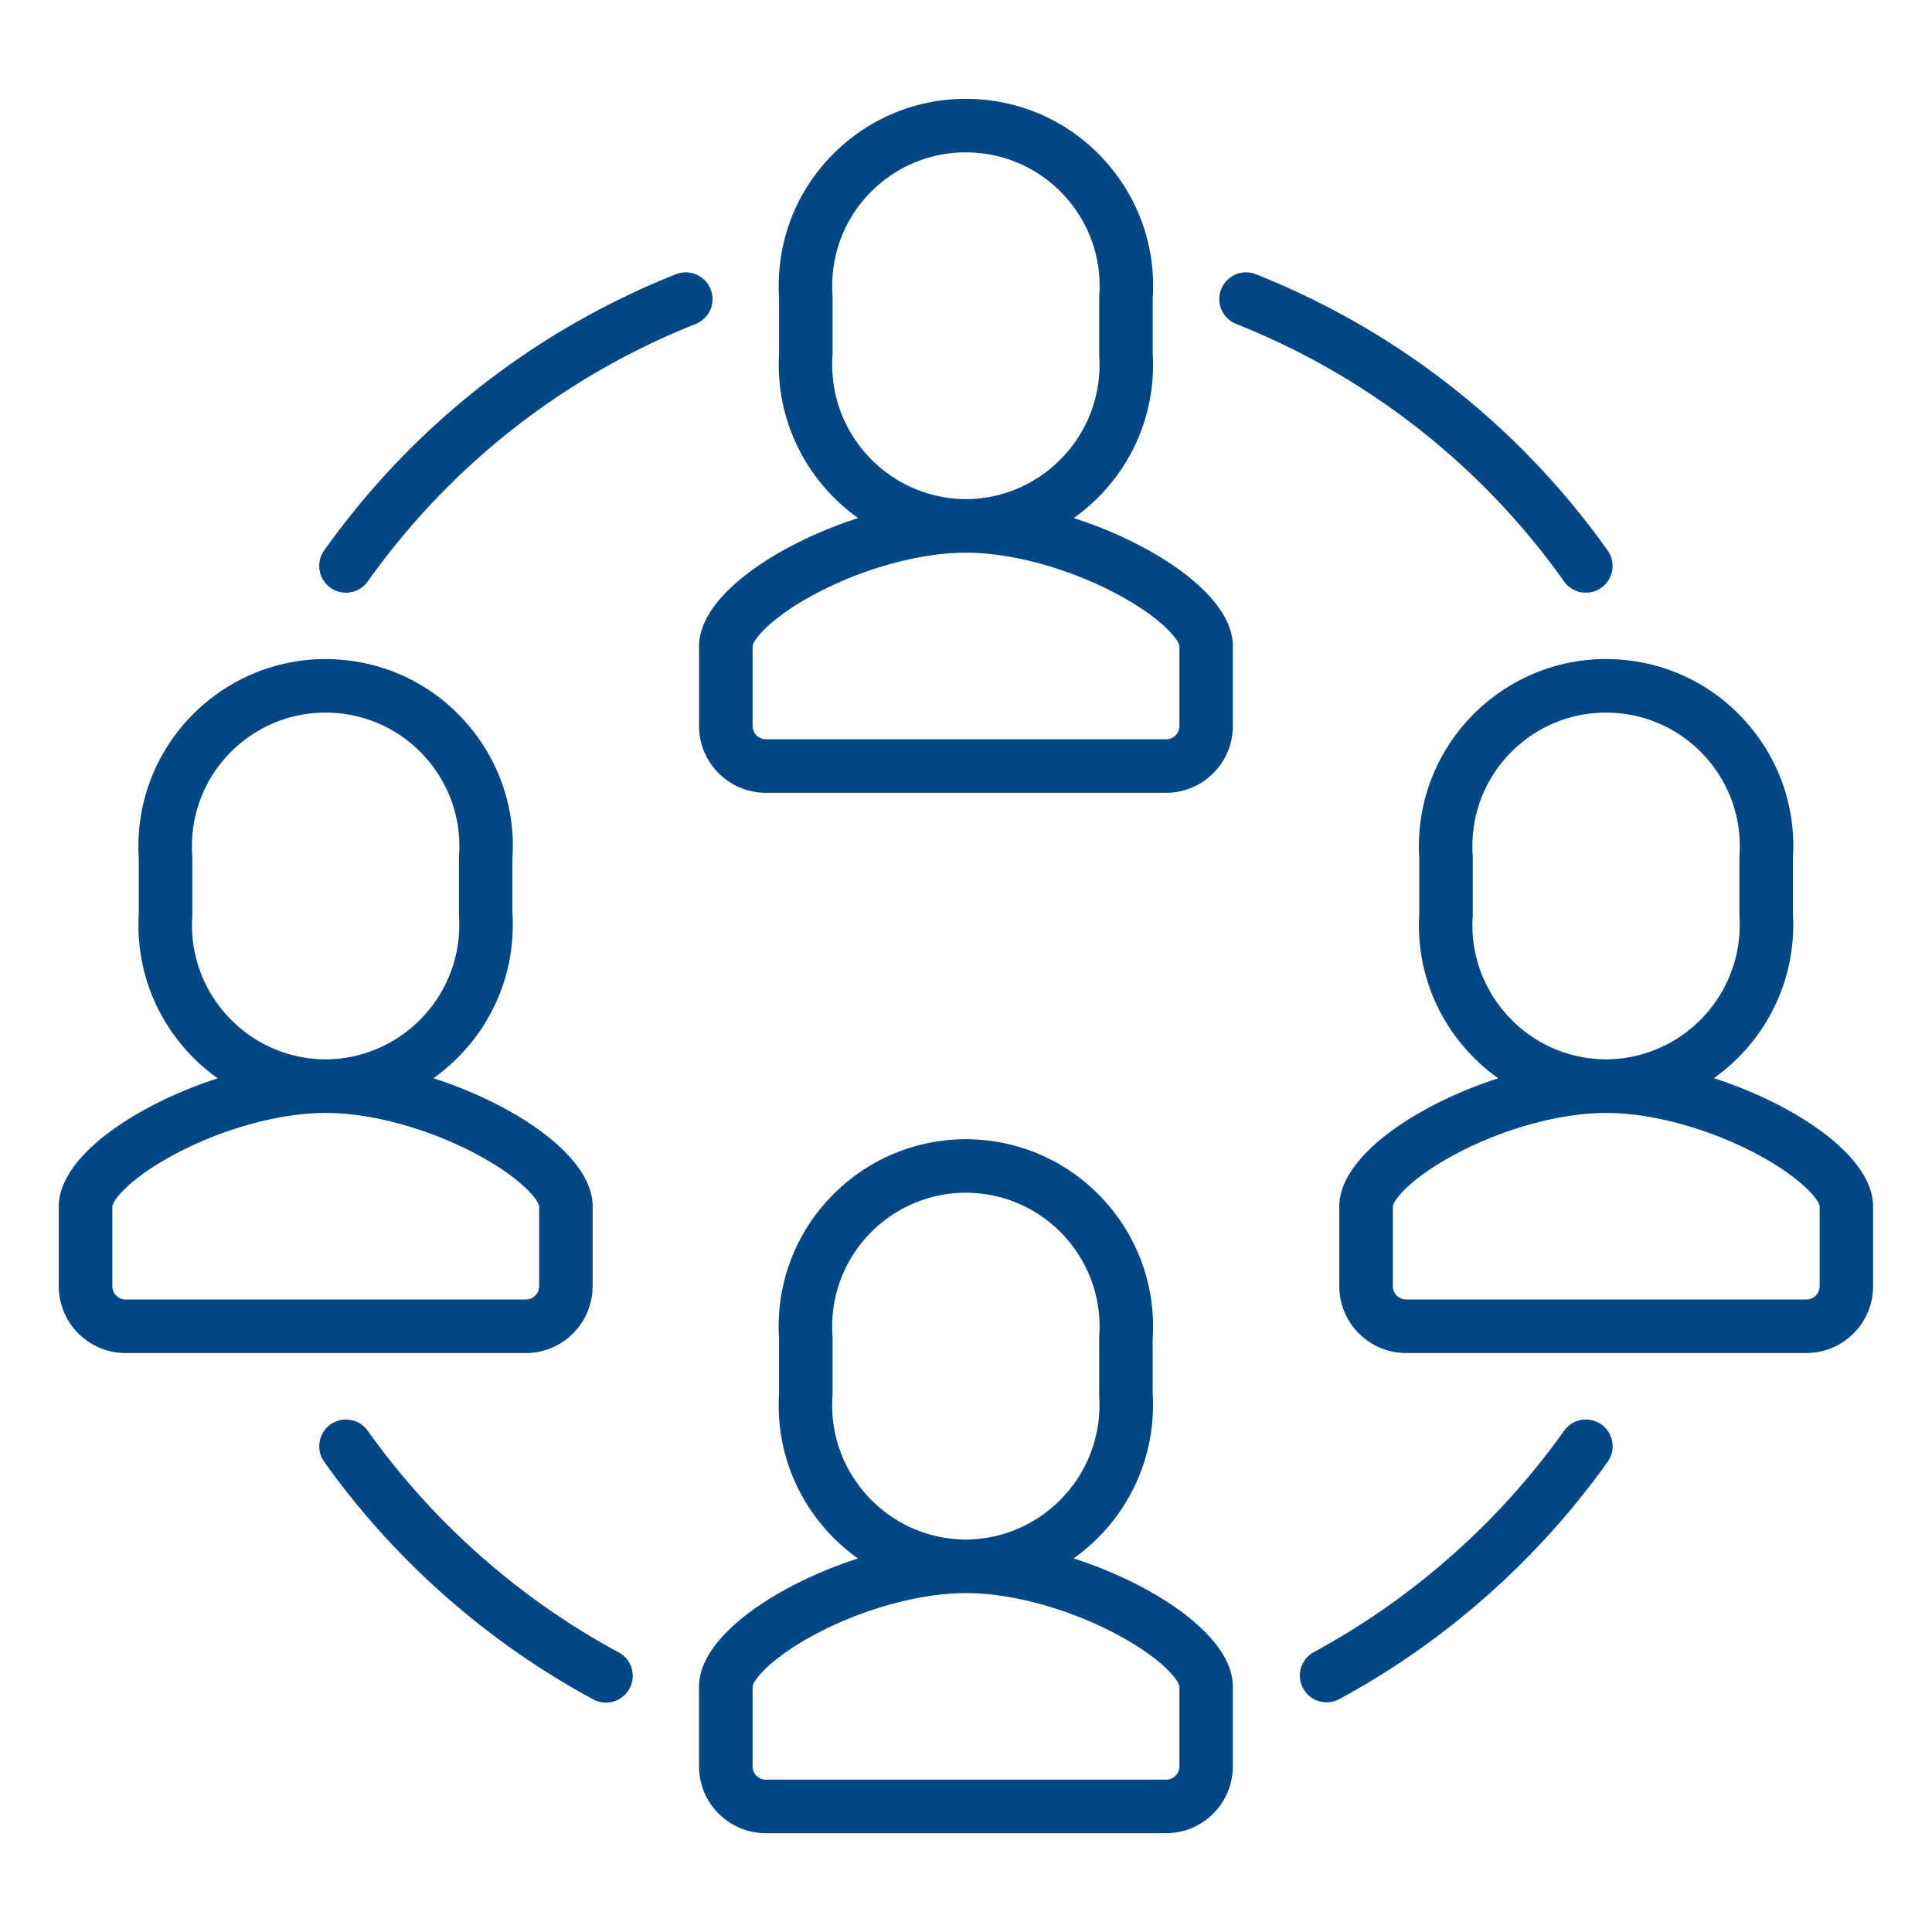 <?xml version="1.0" encoding="UTF-8"?> <svg xmlns:xlink="http://www.w3.org/1999/xlink" xmlns="http://www.w3.org/2000/svg" viewBox="0 0 512 512" width="512" height="512"><path d="M284.57 137.28c2.33-1.66 4.54-3.52 6.59-5.59 9.36-9.46 14.48-21.99 14.41-35.29 0-.89-.03-1.79-.09-2.68V79.01c.85-13.13-3.43-25.81-12.07-35.75-8.69-10-20.76-16.02-33.98-16.94-13.22-.92-26.01 3.36-36.01 12.05-10 8.69-16.02 20.76-16.94 33.98-.15 2.21-.16 4.45-.02 6.66v14.71c-1.05 17.76 7.4 33.94 20.95 43.57-22.06 7.14-42.15 20.85-42.15 33.91v21.22c0 9.74 7.94 17.67 17.68 17.68h106.1c9.74 0 17.67-7.94 17.68-17.69V171.2c0-13.07-20.1-26.78-42.16-33.91Zm-63.94-42.9c0-.15.01-.3.01-.45V78.77c0-.17 0-.33-.02-.49-.11-1.64-.11-3.3 0-4.94.66-9.44 4.96-18.06 12.1-24.27 6.5-5.65 14.66-8.69 23.2-8.69.84 0 1.68.03 2.52.09 9.44.66 18.06 4.96 24.27 12.1 6.21 7.14 9.27 16.28 8.61 25.72-.01.16-.02.33-.02.49v15.16c0 .15 0 .3.01.45.04.69.07 1.39.07 2.08.05 9.52-3.61 18.48-10.31 25.25-6.69 6.76-15.6 10.51-25.11 10.56-.68 0-1.38-.03-2.06-.07-19.61-1.25-34.54-18.22-33.29-37.83Zm91.93 98.01c0 1.94-1.58 3.52-3.51 3.52H202.97c-1.94 0-3.52-1.58-3.52-3.51v-21.16c.21-1.8 5.04-7.97 18.02-14.59 12.49-6.38 26.9-10.18 38.53-10.18s26.03 3.81 38.52 10.18c12.99 6.63 17.83 12.8 18.04 14.54v21.21Zm-28.03 220.59c12.79-9.08 21.12-24.03 21.03-40.87 0-.89-.03-1.79-.09-2.68v-14.71c1.76-27.18-18.84-50.79-46.05-52.69-27.29-1.91-51.04 18.74-52.95 46.03-.15 2.21-.16 4.45-.02 6.66v14.71c-.78 13.19 3.59 25.91 12.33 35.84 2.59 2.94 5.47 5.52 8.59 7.74-22.05 7.14-42.12 20.84-42.12 33.9v21.22c0 9.74 7.94 17.67 17.68 17.68h106.1c9.74 0 17.67-7.94 17.68-17.69v-21.21c0-13.07-20.12-26.79-42.2-33.92Zm-63.9-42.88c0-.15.01-.3.01-.45v-15.16c0-.17 0-.33-.02-.49-.11-1.64-.11-3.3 0-4.94 1.3-18.65 16.9-32.97 35.32-32.97.83 0 1.66.03 2.49.09 19.49 1.36 34.24 18.33 32.88 37.82-.01.16-.02.33-.02.49v15.16c0 .15 0 .3.01.45.04.69.07 1.39.07 2.09.1 19.64-15.78 35.69-35.41 35.81-.69 0-1.38-.03-2.06-.07-9.5-.61-18.19-4.87-24.48-12.02-6.29-7.15-9.42-16.31-8.81-25.81Zm91.93 98.01c0 1.94-1.58 3.52-3.51 3.52H202.97c-1.94 0-3.52-1.58-3.52-3.51v-21.16c.21-1.8 5.05-7.97 18.02-14.59 12.49-6.38 26.9-10.18 38.53-10.18s26.03 3.81 38.52 10.18c12.99 6.63 17.83 12.8 18.04 14.54v21.21Zm-155.5-127.24v-21.21c0-13.07-20.12-26.79-42.2-33.92 12.78-9.08 21.12-24.03 21.03-40.87 0-.89-.03-1.79-.09-2.68v-14.71c.85-13.13-3.43-25.81-12.07-35.75-8.69-10-20.76-16.02-33.98-16.94-27.29-1.91-51.04 18.74-52.95 46.03-.15 2.21-.16 4.45-.02 6.66v14.71c-.78 13.19 3.59 25.91 12.33 35.84 2.59 2.94 5.47 5.52 8.59 7.74-22.05 7.14-42.12 20.84-42.12 33.9v21.22c0 9.74 7.94 17.67 17.68 17.68h106.1c9.74 0 17.67-7.94 17.68-17.69Zm-106.1-98.02c0-.15.01-.3.01-.45v-15.16c0-.17 0-.33-.02-.49-.11-1.64-.11-3.3 0-4.94.66-9.44 4.96-18.06 12.1-24.27 6.5-5.65 14.66-8.69 23.2-8.69.84 0 1.68.03 2.52.09 9.44.66 18.06 4.96 24.27 12.1 6.21 7.14 9.27 16.28 8.61 25.72-.01.16-.02.33-.02.49v15.16c0 .15 0 .3.01.45.04.69.07 1.39.07 2.08.1 19.64-15.78 35.69-35.41 35.81-.69 0-1.38-.03-2.06-.07-9.5-.61-18.19-4.87-24.48-12.02-6.29-7.15-9.42-16.31-8.81-25.81ZM33.29 344.38c-1.94 0-3.52-1.58-3.52-3.51v-21.16c.21-1.8 5.04-7.97 18.02-14.59 12.49-6.38 26.89-10.18 38.53-10.18s26.03 3.81 38.52 10.18c12.99 6.63 17.83 12.8 18.04 14.54v21.2c0 1.94-1.58 3.52-3.51 3.52H33.29Zm420.91-58.65c12.78-9.08 21.11-24.03 21.03-40.87 0-.89-.03-1.79-.09-2.68v-14.71c.85-13.13-3.43-25.81-12.07-35.75-8.69-10-20.76-16.02-33.98-16.94-27.29-1.91-51.04 18.74-52.95 46.03-.15 2.21-.16 4.45-.02 6.66v14.71c-.78 13.19 3.59 25.91 12.33 35.84 2.59 2.94 5.48 5.52 8.59 7.74-22.05 7.14-42.11 20.84-42.11 33.9v21.22c0 9.74 7.94 17.67 17.68 17.68h106.1c9.74 0 17.67-7.94 17.68-17.69v-21.21c0-13.07-20.12-26.79-42.2-33.93Zm-63.91-42.88c0-.15.01-.3.01-.45v-15.16c0-.17 0-.33-.02-.49-.11-1.64-.11-3.3 0-4.94.66-9.44 4.96-18.06 12.1-24.27 6.5-5.65 14.66-8.69 23.2-8.69.84 0 1.68.03 2.52.09 9.44.66 18.06 4.96 24.27 12.1 6.21 7.14 9.27 16.28 8.61 25.72-.01.16-.02.33-.02.49v15.16c0 .15 0 .3.01.45.04.69.07 1.39.07 2.08.1 19.64-15.78 35.69-35.41 35.81-.69 0-1.38-.03-2.06-.07-9.5-.61-18.19-4.87-24.48-12.02-6.29-7.15-9.42-16.31-8.81-25.81Zm91.94 98.01c0 1.94-1.58 3.52-3.51 3.52H372.64c-1.94 0-3.52-1.58-3.52-3.51v-21.16c.21-1.8 5.05-7.97 18.02-14.59 12.49-6.38 26.9-10.18 38.53-10.18s26.03 3.81 38.52 10.18c12.99 6.63 17.83 12.8 18.04 14.54v21.21ZM188.32 76.65a7.09 7.09 0 0 0-9.2-3.97c-37.56 14.94-69.8 40.25-93.21 73.2a7.083 7.083 0 0 0 1.67 9.88c1.25.89 2.68 1.31 4.1 1.31 2.22 0 4.4-1.04 5.78-2.98 21.83-30.72 51.88-54.31 86.9-68.24a7.09 7.09 0 0 0 3.97-9.2Zm-24.37 361.24c-26.23-14.14-49.22-34.44-66.49-58.72-2.27-3.19-6.69-3.93-9.88-1.67-3.19 2.27-3.93 6.69-1.67 9.88 18.53 26.04 43.19 47.81 71.32 62.98a7.077 7.077 0 0 0 9.6-2.88 7.08 7.08 0 0 0-2.88-9.6Zm250.54-283.8a7.09 7.09 0 0 0 5.78 2.98 7.083 7.083 0 0 0 5.77-11.19c-23.42-32.95-55.65-58.26-93.21-73.2a7.075 7.075 0 0 0-9.2 3.97 7.075 7.075 0 0 0 3.97 9.2c35.02 13.93 65.07 37.52 86.9 68.24Zm9.89 223.41a7.083 7.083 0 0 0-9.88 1.67c-17.26 24.27-40.24 44.57-66.45 58.72a7.087 7.087 0 0 0 6.73 12.47c28.11-15.17 52.75-36.95 71.27-62.98a7.083 7.083 0 0 0-1.67-9.88Z" fill="#004784"></path></svg> 